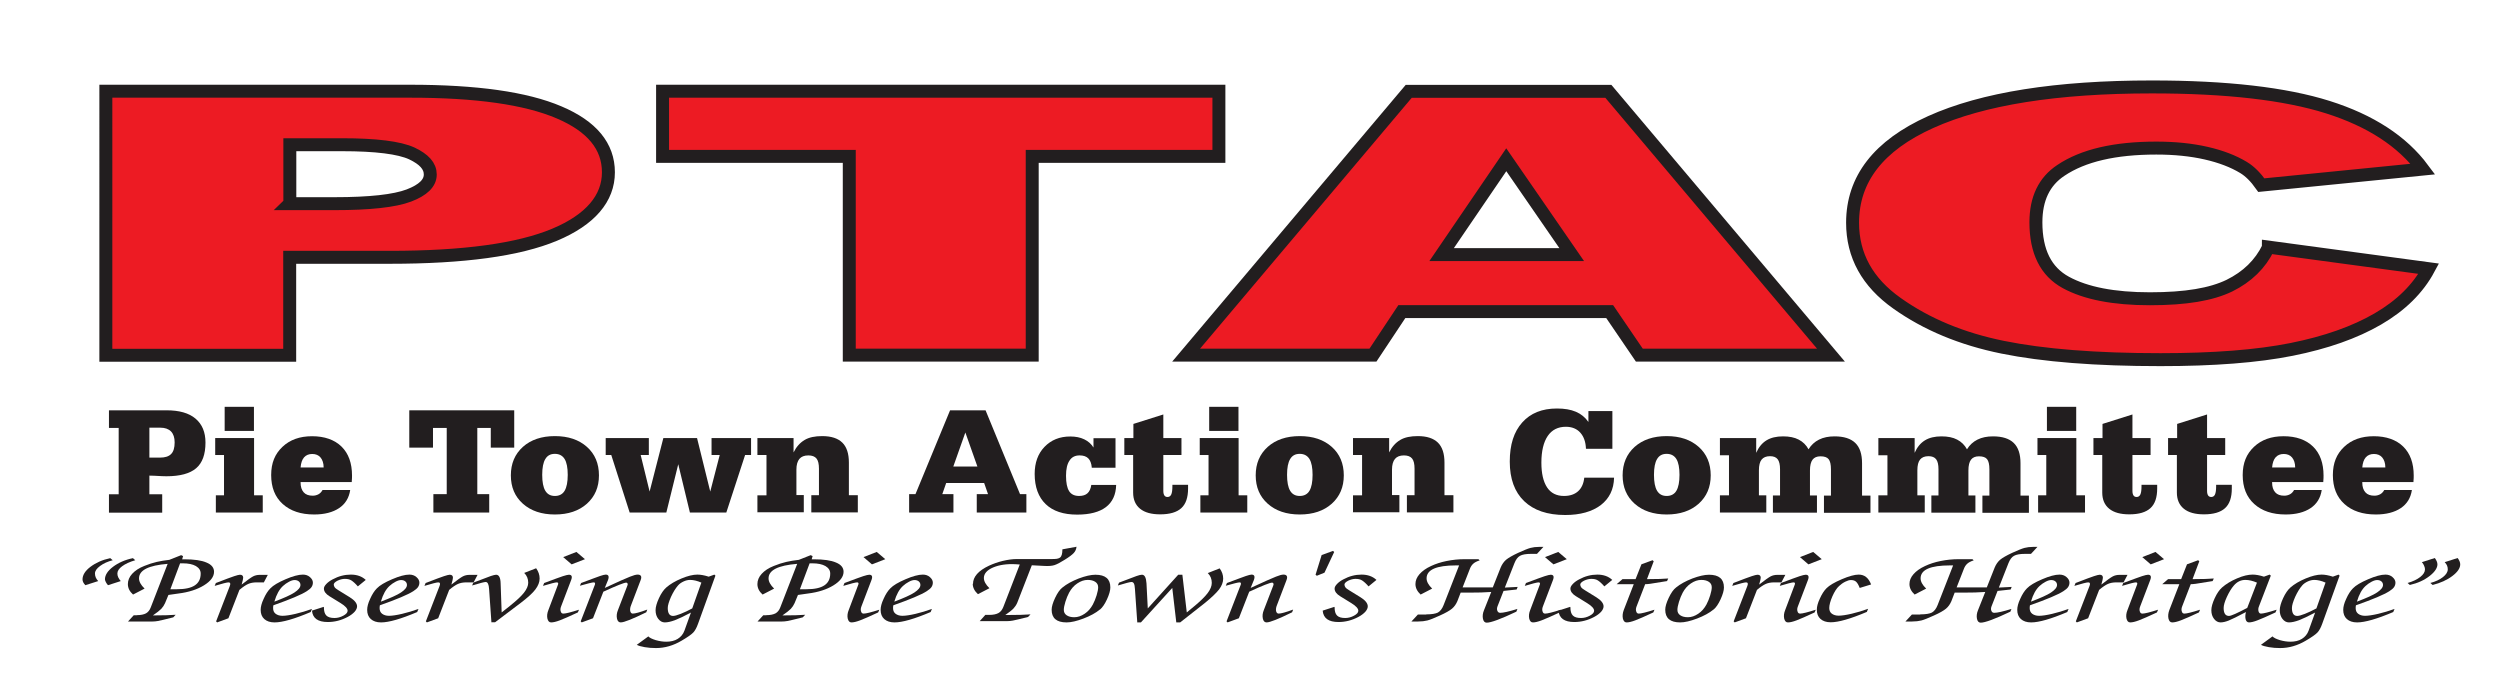 <?xml version="1.0" encoding="UTF-8"?><svg id="Layer_1" xmlns="http://www.w3.org/2000/svg" viewBox="0 0 192.96 52.32"><defs><style>.cls-1{fill:#ed1b23;stroke:#221e1f;stroke-miterlimit:10;}.cls-2{fill:#221e1f;stroke-width:0px;}</style></defs><path class="cls-1" d="m8.17,7.04h23.48c5.11,0,8.94.54,11.49,1.63,2.55,1.08,3.82,2.62,3.82,4.63s-1.39,3.66-4.16,4.82c-2.77,1.16-7.01,1.74-12.71,1.74h-7.73v7.56h-14.19V7.04Zm14.19,8.68h3.46c2.72,0,4.63-.21,5.74-.63,1.1-.42,1.65-.96,1.65-1.62s-.48-1.18-1.43-1.63c-.96-.44-2.75-.67-5.39-.67h-4.02v4.54Z"/><path class="cls-1" d="m51.14,7.04h42.94v5.03h-14.41v15.34h-14.12v-15.34h-14.41v-5.03Z"/><path class="cls-1" d="m124.24,24.05h-16.04l-2.23,3.36h-14.42l17.18-20.36h15.41l17.18,20.36h-14.79l-2.29-3.36Zm-2.93-4.4l-5.05-7.32-4.99,7.32h10.04Z"/><path class="cls-1" d="m175.08,19.07l12.38,1.67c-.83,1.55-2.14,2.84-3.93,3.88-1.79,1.04-4.01,1.82-6.66,2.35s-6.02.79-10.12.79c-4.97,0-9.03-.32-12.18-.96-3.15-.64-5.87-1.77-8.15-3.39-2.29-1.62-3.43-3.69-3.43-6.22,0-3.37,2.01-5.96,6.03-7.77,4.02-1.81,9.71-2.71,17.07-2.71,5.76,0,10.28.52,13.58,1.56,3.29,1.04,5.74,2.63,7.34,4.78l-12.47,1.24c-.44-.62-.89-1.07-1.37-1.36-.79-.48-1.76-.85-2.9-1.11-1.14-.26-2.42-.39-3.84-.39-3.2,0-5.65.57-7.36,1.72-1.29.85-1.93,2.19-1.93,4.01,0,2.26.77,3.8,2.31,4.64,1.54.84,3.7,1.26,6.49,1.26s4.74-.34,6.13-1.01c1.38-.68,2.39-1.66,3.01-2.94Z"/><path class="cls-2" d="m9.16,38.14v-5.11h-.75v-1.36h4.46c.97,0,1.71.21,2.22.64s.77,1.04.77,1.85c0,.91-.24,1.57-.72,1.98s-1.24.62-2.3.62c-.16,0-.47-.01-.94-.04-.16,0-.28,0-.37-.01v1.44h.99v1.42h-4.11v-1.42h.75Zm2.37-2.82h.82c.39,0,.68-.09.86-.28.18-.18.27-.48.27-.89,0-.37-.09-.65-.28-.85-.19-.19-.46-.29-.82-.29h-.85v2.3Z"/><path class="cls-2" d="m17.29,38.23v-3.11h-.68v-1.31h3v4.42h.67v1.33h-3.62v-1.33h.65Zm2.31-4.97h-2.26v-1.86h2.26v1.86Z"/><path class="cls-2" d="m24.89,37.82h2.14c-.09.61-.38,1.08-.86,1.4s-1.12.49-1.92.49c-1.03,0-1.83-.27-2.43-.81s-.89-1.29-.89-2.23.29-1.63.87-2.18,1.34-.82,2.29-.82,1.73.27,2.27.8c.54.53.81,1.28.81,2.24,0,.1,0,.25-.02.46v.04h-3.95v.04c0,.32.08.57.24.75s.39.26.7.26c.16,0,.31-.04.44-.11s.23-.18.31-.32Zm-1.69-1.74h1.78c0-.33-.09-.59-.24-.77s-.37-.27-.64-.27-.48.09-.63.26c-.15.17-.24.43-.27.78Z"/><path class="cls-2" d="m34.48,38.14v-5.11h-1.06v1.52h-1.83v-2.88h8.1v2.88h-1.81v-1.52h-1.04v5.11h.92v1.42h-4.31v-1.42h1.01Z"/><path class="cls-2" d="m39.43,36.69c0-.91.31-1.64.93-2.2.62-.55,1.44-.83,2.47-.83s1.85.28,2.47.83c.62.55.93,1.29.93,2.2s-.31,1.63-.93,2.19c-.62.55-1.44.83-2.47.83s-1.85-.28-2.47-.83c-.62-.55-.93-1.28-.93-2.19Zm2.42-.04c0,.55.08.97.24,1.23.16.27.41.4.74.4s.59-.13.75-.4.24-.68.24-1.23-.08-.96-.24-1.22-.41-.4-.75-.4-.58.13-.74.4c-.16.26-.24.67-.24,1.22Z"/><path class="cls-2" d="m46.75,35.12v-1.31h3.33v1.31h-.63l.69,2.82,1.06-4.13h2.6l1.02,4.13.73-2.82h-.63v-1.31h3.05v1.31h-.46l-1.45,4.44h-2.81l-.9-3.73-.92,3.73h-2.83l-1.42-4.44h-.43Z"/><path class="cls-2" d="m58.46,39.56v-1.33h.7v-3.11h-.7v-1.31h2.79v1.11c.21-.43.5-.75.85-.96s.81-.3,1.36-.3c.7,0,1.21.17,1.55.5s.51.85.51,1.54v2.52h.69v1.33h-3.59v-1.33h.59v-2.04c0-.37-.06-.63-.19-.79-.13-.16-.34-.24-.63-.24-.31,0-.54.09-.69.27-.15.18-.23.46-.23.82v1.97h.57v1.33h-3.59Z"/><path class="cls-2" d="m70.17,39.56v-1.42h.49l2.67-6.47h2.74l2.66,6.47h.49v1.42h-3.83v-1.42h.87l-.3-.86h-2.93l-.3.86h.86v1.42h-3.42Zm5.27-3.55l-.93-2.63-.93,2.63h1.85Z"/><path class="cls-2" d="m84.27,36.09c-.03-.32-.12-.56-.27-.71s-.37-.23-.67-.23c-.35,0-.61.13-.78.4-.18.26-.27.65-.27,1.17,0,.54.08.94.24,1.19s.42.37.77.37c.28,0,.5-.07.65-.21.15-.14.25-.35.29-.64h1.92c-.02.76-.29,1.33-.79,1.71-.5.38-1.24.58-2.22.58-1.06,0-1.87-.27-2.43-.81-.56-.54-.85-1.32-.85-2.33,0-.86.25-1.56.76-2.09.51-.53,1.17-.8,1.99-.8.41,0,.77.07,1.08.22s.54.36.71.63v-.72h1.7v2.28h-1.85Z"/><path class="cls-2" d="m87.48,35.12h-.7v-1.31h.7v-1.09l2.31-.73v1.82h1.4v1.31h-1.4v2.77c0,.16.03.27.08.35.05.08.14.12.24.12.13,0,.23-.06.29-.19s.09-.34.09-.64v-.11h1.21s0,.08,0,.14c0,.06,0,.11,0,.14,0,.7-.17,1.2-.52,1.52s-.89.48-1.63.48c-.68,0-1.19-.14-1.55-.43-.36-.29-.54-.71-.54-1.25v-2.91Z"/><path class="cls-2" d="m93.28,38.23v-3.11h-.68v-1.31h3v4.42h.67v1.33h-3.62v-1.33h.65Zm2.31-4.97h-2.26v-1.86h2.26v1.86Z"/><path class="cls-2" d="m96.92,36.69c0-.91.31-1.64.93-2.2.62-.55,1.44-.83,2.47-.83s1.85.28,2.47.83c.62.55.93,1.29.93,2.2s-.31,1.63-.93,2.19c-.62.55-1.44.83-2.47.83s-1.85-.28-2.47-.83c-.62-.55-.93-1.28-.93-2.19Zm2.42-.04c0,.55.08.97.24,1.23.16.27.41.4.74.4s.59-.13.75-.4.24-.68.24-1.23-.08-.96-.24-1.22-.41-.4-.75-.4-.58.13-.74.4c-.16.26-.24.67-.24,1.22Z"/><path class="cls-2" d="m104.43,39.56v-1.33h.7v-3.11h-.7v-1.31h2.79v1.11c.21-.43.5-.75.85-.96s.81-.3,1.36-.3c.7,0,1.21.17,1.55.5s.51.85.51,1.54v2.52h.69v1.33h-3.59v-1.33h.59v-2.04c0-.37-.06-.63-.19-.79-.13-.16-.34-.24-.63-.24-.31,0-.54.09-.69.27-.15.18-.23.46-.23.82v1.97h.57v1.33h-3.59Z"/><path class="cls-2" d="m122.41,34.63c-.02-.53-.17-.94-.44-1.24-.27-.3-.65-.45-1.11-.45-.61,0-1.08.24-1.4.71-.32.47-.49,1.16-.49,2.06,0,.84.15,1.47.44,1.91s.73.66,1.3.66c.46,0,.82-.12,1.09-.36s.43-.59.48-1.05h2.3c-.02.91-.37,1.61-1.03,2.12-.67.5-1.58.76-2.74.76-1.38,0-2.43-.36-3.17-1.07-.74-.71-1.11-1.73-1.11-3.05s.32-2.3.96-3.02,1.53-1.08,2.68-1.08c.58,0,1.06.08,1.46.25.4.17.72.43.97.79v-.84h1.85v2.91h-2.02Z"/><path class="cls-2" d="m125.24,36.69c0-.91.31-1.64.93-2.2.62-.55,1.44-.83,2.47-.83s1.85.28,2.47.83c.62.55.93,1.29.93,2.2s-.31,1.63-.93,2.19c-.62.55-1.44.83-2.47.83s-1.85-.28-2.47-.83c-.62-.55-.93-1.28-.93-2.19Zm2.42-.04c0,.55.08.97.24,1.23.16.27.41.4.74.4s.59-.13.75-.4.24-.68.24-1.23-.08-.96-.24-1.22-.41-.4-.75-.4-.58.13-.74.4c-.16.26-.24.67-.24,1.22Z"/><path class="cls-2" d="m132.75,39.56v-1.33h.7v-3.09h-.7v-1.33h2.8v1.14c.19-.43.45-.75.79-.96s.77-.31,1.28-.31c.48,0,.89.08,1.21.25.33.17.58.42.76.75.2-.33.47-.58.81-.75s.74-.25,1.2-.25c.72,0,1.25.17,1.6.51.35.34.52.86.52,1.56v2.5h.65v1.33h-3.59v-1.33h.54v-2.02c0-.38-.06-.64-.18-.79s-.33-.22-.63-.22c-.28,0-.48.09-.61.26-.13.17-.2.45-.2.83v1.93h.54v1.33h-3.4v-1.33h.55v-2.02c0-.36-.06-.61-.18-.77s-.32-.24-.59-.24c-.3,0-.51.09-.65.26-.14.17-.21.45-.21.83v1.93h.57v1.33h-3.59Z"/><path class="cls-2" d="m144.98,39.56v-1.33h.7v-3.09h-.7v-1.33h2.8v1.14c.19-.43.45-.75.79-.96s.77-.31,1.28-.31c.48,0,.89.08,1.21.25.33.17.58.42.76.75.2-.33.47-.58.81-.75s.74-.25,1.2-.25c.72,0,1.25.17,1.6.51.35.34.52.86.52,1.56v2.5h.65v1.33h-3.59v-1.33h.54v-2.02c0-.38-.06-.64-.18-.79s-.33-.22-.63-.22c-.28,0-.48.09-.61.26-.13.17-.2.45-.2.83v1.93h.54v1.33h-3.4v-1.33h.55v-2.02c0-.36-.06-.61-.18-.77s-.32-.24-.59-.24c-.3,0-.51.09-.65.26-.14.17-.21.45-.21.83v1.93h.57v1.33h-3.59Z"/><path class="cls-2" d="m157.94,38.23v-3.11h-.68v-1.31h3v4.42h.67v1.33h-3.62v-1.33h.65Zm2.31-4.97h-2.26v-1.86h2.26v1.86Z"/><path class="cls-2" d="m162.28,35.12h-.7v-1.31h.7v-1.09l2.31-.73v1.82h1.4v1.31h-1.4v2.77c0,.16.03.27.08.35.05.08.14.12.24.12.13,0,.23-.06.29-.19s.09-.34.09-.64v-.11h1.21s0,.08,0,.14c0,.06,0,.11,0,.14,0,.7-.17,1.2-.52,1.52s-.89.48-1.63.48c-.68,0-1.19-.14-1.55-.43-.36-.29-.54-.71-.54-1.25v-2.91Z"/><path class="cls-2" d="m168.04,35.12h-.7v-1.31h.7v-1.09l2.31-.73v1.82h1.4v1.31h-1.4v2.77c0,.16.03.27.08.35.05.08.14.12.24.12.13,0,.23-.06.29-.19s.09-.34.09-.64v-.11h1.21s0,.08,0,.14c0,.06,0,.11,0,.14,0,.7-.17,1.2-.52,1.52s-.89.48-1.63.48c-.68,0-1.19-.14-1.55-.43-.36-.29-.54-.71-.54-1.25v-2.91Z"/><path class="cls-2" d="m177.06,37.82h2.14c-.09.61-.38,1.08-.86,1.4s-1.12.49-1.92.49c-1.03,0-1.83-.27-2.43-.81s-.89-1.29-.89-2.23.29-1.63.87-2.18,1.34-.82,2.29-.82,1.73.27,2.27.8c.54.53.81,1.28.81,2.24,0,.1,0,.25-.02.46v.04h-3.95v.04c0,.32.08.57.24.75s.39.26.7.26c.16,0,.31-.04.44-.11s.23-.18.31-.32Zm-1.69-1.74h1.78c0-.33-.09-.59-.24-.77s-.37-.27-.64-.27-.48.09-.63.26c-.15.17-.24.43-.27.78Z"/><path class="cls-2" d="m184.02,37.82h2.14c-.09.61-.38,1.08-.86,1.4s-1.12.49-1.92.49c-1.03,0-1.83-.27-2.43-.81s-.89-1.29-.89-2.23.29-1.63.87-2.18,1.34-.82,2.29-.82,1.73.27,2.27.8c.54.53.81,1.28.81,2.24,0,.1,0,.25-.02.46v.04h-3.95v.04c0,.32.08.57.24.75s.39.26.7.26c.16,0,.31-.04.44-.11s.23-.18.31-.32Zm-1.69-1.74h1.78c0-.33-.09-.59-.24-.77s-.37-.27-.64-.27-.48.09-.63.26c-.15.17-.24.43-.27.78Z"/><path class="cls-2" d="m6.58,45.16c-.14-.15-.21-.29-.21-.44,0-.33.2-.66.61-.97s.92-.54,1.53-.67l.19.16c-.38.1-.7.24-.97.44s-.4.39-.4.58c0,.22.08.41.25.59l-1,.32Zm1.75,0c-.06-.06-.11-.14-.16-.23-.04-.09-.07-.16-.07-.21,0-.33.21-.66.62-.97.41-.31.92-.54,1.54-.67l.18.16c-.44.13-.78.29-1.02.47-.24.18-.36.36-.36.56s.09.38.26.58l-.99.32Z"/><path class="cls-2" d="m10.56,47.48c.31,0,.54-.05.71-.14.16-.09.29-.25.37-.47l1.3-3.35c-1.48.12-2.21.49-2.21,1.12,0,.25.14.51.43.79l-.89.46c-.27-.24-.4-.51-.4-.81,0-.28.11-.55.33-.79.22-.24.53-.45.94-.61.34-.14.66-.24.96-.31s.62-.12.97-.16l.91-.36.15.07-.07.25h.18c.74,0,1.31.08,1.7.25.39.16.58.4.58.71,0,.38-.26.73-.78,1.05s-1.17.53-1.97.63l-.77.11-.26.63c-.07.16-.17.31-.29.44-.13.13-.34.3-.65.51.79,0,1.38-.02,1.76-.05l-.19.2c-.63.16-1.02.25-1.18.28s-.29.04-.42.04h-1.89l.44-.48h.24Zm3.55-4h-.21l-.75,2h.5c.63,0,1.09-.1,1.39-.3.3-.2.45-.5.45-.91,0-.24-.12-.43-.37-.58-.25-.14-.58-.21-1.01-.21Z"/><path class="cls-2" d="m20.35,44.95h-.54c-.25,0-.47.04-.65.12s-.41.23-.68.46l-.85,2.19-.87.32-.08-.08,1.06-2.74c.07-.18.03-.27-.1-.27-.12,0-.47.09-1.07.27l.09-.22c.73-.28,1.2-.46,1.42-.53s.36-.11.44-.11c.17,0,.25.08.25.23,0,.07-.04.25-.12.53.43-.34.73-.55.88-.63.15-.08.33-.12.52-.12h.62l-.31.59Z"/><path class="cls-2" d="m21.1,46.72c-.02.09-.02.17-.02.22,0,.18.06.33.19.43s.31.16.53.16c.24,0,.58-.05,1.01-.15.43-.1.85-.23,1.27-.38l-.1.24c-1.25.53-2.18.8-2.79.8-.34,0-.6-.09-.79-.26s-.28-.41-.28-.71c0-.23.07-.51.23-.85.15-.34.32-.61.52-.81.22-.23.61-.46,1.17-.7s1-.36,1.34-.36c.21,0,.39.06.54.19s.23.27.23.43c0,.13-.04.25-.11.35-.07.1-.19.2-.36.31-.42.27-1.28.63-2.58,1.09Zm.07-.28c.74-.28,1.26-.51,1.56-.71s.46-.39.46-.58c0-.11-.04-.2-.12-.27-.08-.07-.19-.11-.33-.11-.12,0-.26.04-.43.13s-.33.2-.47.33c-.28.26-.5.65-.66,1.2Z"/><path class="cls-2" d="m25,46.87c0,.3.06.51.19.64.13.13.34.19.63.19.23,0,.46-.06.68-.18.22-.12.33-.24.33-.38,0-.17-.18-.37-.54-.59l-.86-.53c-.28-.17-.43-.37-.43-.59,0-.11.06-.22.18-.35.12-.13.28-.25.49-.36.46-.25.93-.37,1.41-.37s.86.14,1.15.41l-.61.5c-.19-.22-.36-.37-.5-.46s-.31-.12-.51-.12c-.18,0-.37.05-.56.14-.19.1-.29.2-.29.3,0,.08.03.15.08.22s.16.14.3.23l.86.53c.37.23.56.47.56.7,0,.13-.06.27-.19.42-.13.14-.31.28-.54.4-.49.26-1,.39-1.53.39-.76,0-1.17-.29-1.22-.88l.9-.29Z"/><path class="cls-2" d="m29.32,46.72c-.02.09-.02.17-.02.22,0,.18.06.33.19.43s.31.16.53.16c.24,0,.58-.05,1.01-.15.43-.1.85-.23,1.27-.38l-.1.24c-1.25.53-2.18.8-2.79.8-.34,0-.6-.09-.79-.26s-.28-.41-.28-.71c0-.23.07-.51.23-.85.15-.34.32-.61.52-.81.22-.23.61-.46,1.17-.7s1-.36,1.34-.36c.21,0,.39.06.54.19s.23.27.23.43c0,.13-.04.25-.11.35-.07.1-.19.2-.36.31-.42.27-1.28.63-2.58,1.09Zm.07-.28c.74-.28,1.26-.51,1.56-.71s.46-.39.46-.58c0-.11-.04-.2-.12-.27-.08-.07-.19-.11-.33-.11-.12,0-.26.04-.43.13s-.33.2-.47.33c-.28.26-.5.65-.66,1.2Z"/><path class="cls-2" d="m36.54,44.95h-.54c-.25,0-.47.04-.65.12s-.41.23-.68.46l-.85,2.19-.87.32-.08-.08,1.06-2.74c.07-.18.03-.27-.1-.27-.12,0-.47.09-1.07.27l.09-.22c.73-.28,1.2-.46,1.42-.53s.36-.11.44-.11c.17,0,.25.08.25.23,0,.07-.04.25-.12.53.43-.34.73-.55.88-.63.15-.08.33-.12.52-.12h.62l-.31.59Z"/><path class="cls-2" d="m37.93,48.04l-.18-2.57c-.02-.37-.11-.55-.26-.55-.11,0-.45.09-1.05.27l.09-.22c.71-.27,1.16-.44,1.35-.51.19-.06.33-.1.41-.1.22,0,.34.22.35.66l.08,2.25.63-.5c.5-.4.87-.74,1.09-1.02.22-.28.33-.54.33-.77,0-.3-.1-.55-.31-.76l.92-.36c.18.25.27.51.27.79s-.11.56-.33.85c-.22.29-.59.62-1.11,1.02l-2,1.51h-.3Z"/><path class="cls-2" d="m43.07,45.12c.04-.11,0-.17-.09-.17-.12,0-.47.09-1.07.27l.09-.22c.75-.28,1.23-.46,1.45-.53s.38-.11.46-.11c.22,0,.28.14.17.42l-.77,2.02c-.06.15-.07.28-.03.39.03.12.1.17.2.17.18,0,.58-.1,1.21-.3l-.09.21c-.64.3-1.1.5-1.39.61s-.51.16-.67.16c-.15,0-.24-.1-.29-.3-.04-.2-.02-.42.08-.66l.74-1.96Zm1.42-2.52l.66.56-1.03.4-.65-.56,1.02-.4Z"/><path class="cls-2" d="m48.42,45.21c.03-.07.04-.13.02-.17s-.05-.07-.11-.07c-.15,0-.74.23-1.76.7l-.8,2.05-.87.32-.08-.08,1.1-2.84c.03-.11,0-.17-.09-.17-.11,0-.47.09-1.07.26l.09-.21c.76-.29,1.25-.46,1.46-.54.21-.07.36-.11.44-.11.22,0,.28.14.18.42l-.25.61c1.03-.48,1.69-.77,1.95-.87.27-.11.46-.16.59-.16s.21.04.25.11.03.18-.02.31l-.77,2.02c-.05.15-.06.29-.03.4.03.11.1.17.19.17.18,0,.55-.1,1.12-.31l-.08.21c-1.06.52-1.71.78-1.97.78-.15,0-.25-.1-.29-.3-.04-.2-.02-.42.08-.66l.72-1.87Z"/><path class="cls-2" d="m51.41,49.53c.36,0,.66-.07.9-.22.24-.15.42-.36.52-.64l.5-1.39c-.53.28-.95.48-1.24.59-.3.11-.56.17-.78.17-.19,0-.36-.09-.5-.27-.14-.18-.21-.4-.21-.67,0-.25.09-.56.26-.93s.36-.64.56-.82c.31-.27.7-.5,1.18-.7s.89-.3,1.23-.3c.24,0,.53.05.87.16l.44-.16.08.08-1.34,3.71c-.11.31-.23.53-.37.68-.14.15-.44.36-.9.63-.64.38-1.3.57-1.98.57-.3,0-.59-.02-.87-.07-.29-.05-.49-.11-.61-.18l.89-.65c.1.11.29.2.58.29.28.08.55.12.81.12Zm2.73-4.56c-.32-.14-.61-.21-.87-.21-.17,0-.34.04-.51.12s-.32.18-.43.31c-.19.22-.37.51-.54.88-.16.37-.25.65-.25.86,0,.41.14.61.41.61.12,0,.31-.05.59-.16s.57-.25.89-.42l.7-1.98Z"/><path class="cls-2" d="m59.15,47.48c.31,0,.54-.05.71-.14.16-.09.29-.25.37-.47l1.3-3.35c-1.48.12-2.21.49-2.21,1.12,0,.25.14.51.43.79l-.89.46c-.27-.24-.4-.51-.4-.81,0-.28.11-.55.33-.79.22-.24.53-.45.94-.61.34-.14.66-.24.96-.31s.62-.12.97-.16l.91-.36.15.07-.07.25h.18c.74,0,1.31.08,1.7.25.39.16.58.4.58.71,0,.38-.26.73-.78,1.05s-1.17.53-1.97.63l-.77.11-.26.63c-.07.16-.17.31-.29.44-.13.13-.34.3-.65.51.79,0,1.38-.02,1.76-.05l-.19.2c-.63.16-1.02.25-1.18.28s-.29.04-.42.04h-1.89l.44-.48h.24Zm3.55-4h-.21l-.75,2h.5c.63,0,1.09-.1,1.39-.3.3-.2.45-.5.45-.91,0-.24-.12-.43-.37-.58-.25-.14-.58-.21-1.01-.21Z"/><path class="cls-2" d="m66.25,45.12c.04-.11,0-.17-.09-.17-.12,0-.47.09-1.07.27l.09-.22c.75-.28,1.23-.46,1.45-.53s.38-.11.46-.11c.22,0,.28.14.17.42l-.77,2.02c-.06.15-.07.28-.03.39.03.12.1.17.2.17.18,0,.58-.1,1.21-.3l-.09.21c-.64.3-1.1.5-1.39.61s-.51.16-.67.16c-.15,0-.24-.1-.29-.3-.04-.2-.02-.42.08-.66l.74-1.96Zm1.42-2.52l.66.56-1.03.4-.65-.56,1.02-.4Z"/><path class="cls-2" d="m68.95,46.72c-.02.09-.02.17-.02.22,0,.18.06.33.19.43s.31.16.53.16c.24,0,.58-.05,1.01-.15.43-.1.85-.23,1.27-.38l-.1.24c-1.25.53-2.18.8-2.79.8-.34,0-.6-.09-.79-.26s-.28-.41-.28-.71c0-.23.07-.51.23-.85.15-.34.32-.61.52-.81.22-.23.61-.46,1.17-.7s1-.36,1.34-.36c.21,0,.39.06.54.19s.23.27.23.43c0,.13-.04.25-.11.35-.07.1-.19.2-.36.31-.42.27-1.28.63-2.58,1.09Zm.07-.28c.74-.28,1.26-.51,1.56-.71s.46-.39.46-.58c0-.11-.04-.2-.12-.27-.08-.07-.19-.11-.33-.11-.12,0-.26.04-.43.13s-.33.2-.47.33c-.28.26-.5.65-.66,1.2Z"/><path class="cls-2" d="m75.1,45.07c0-.55.41-1.02,1.24-1.41.33-.15.69-.28,1.07-.37.39-.09.74-.14,1.06-.14h2.59c.24,0,.41,0,.51-.02s.19-.05.24-.09c.13-.09.19-.3.19-.64l1.09-.2c-.02.19-.09.35-.21.48s-.35.31-.71.53c-.33.21-.6.35-.79.41-.19.06-.46.08-.79.06l-.95-.05-1.12,2.88c-.07.17-.17.32-.29.45s-.34.3-.64.51c.92,0,1.57-.02,1.95-.05l-.19.2c-.63.16-1.02.25-1.18.28-.16.03-.3.04-.42.04h-2.13l.43-.48h.3c.31,0,.54-.05.71-.14s.29-.25.38-.47l1.27-3.28-.3-.02c-.7-.04-1.29.05-1.76.25-.47.2-.71.48-.71.81,0,.25.14.51.43.79l-.89.46c-.26-.24-.4-.51-.4-.81Z"/><path class="cls-2" d="m84.9,47.04c-.32.27-.75.5-1.27.7-.53.2-.96.3-1.31.3-.77,0-1.15-.33-1.15-.98,0-.23.09-.54.27-.92.18-.38.37-.65.57-.8.32-.26.74-.49,1.25-.69.51-.19.94-.29,1.29-.29.77,0,1.15.33,1.15.98,0,.24-.09.55-.26.92s-.35.63-.54.79Zm-.95-2.28c-.27,0-.53.09-.8.27s-.47.42-.63.71c-.11.21-.21.45-.29.71s-.12.47-.12.62c0,.18.07.32.22.42s.34.15.59.15c.27,0,.53-.09.8-.27s.47-.42.63-.71c.11-.21.21-.45.29-.71s.12-.47.12-.62c0-.18-.07-.32-.22-.42s-.34-.15-.59-.15Z"/><path class="cls-2" d="m87.78,48.05l-.18-2.58c-.01-.2-.04-.35-.08-.43-.04-.08-.1-.12-.19-.12-.11,0-.45.09-1.05.27l.09-.22c.71-.27,1.16-.44,1.35-.51s.34-.1.42-.1c.21,0,.32.22.35.66l.1,1.94,2.35-2.6h.32l.34,2.91.58-.48c.47-.39.82-.73,1.03-1.01.21-.28.32-.54.32-.79,0-.3-.1-.55-.31-.76l.92-.36c.18.25.27.51.27.79s-.11.56-.32.84c-.22.28-.58.62-1.08,1.03l-1.92,1.51h-.3l-.31-2.66-2.42,2.66h-.3Z"/><path class="cls-2" d="m98.27,45.21c.03-.07.04-.13.02-.17s-.05-.07-.11-.07c-.15,0-.74.23-1.76.7l-.8,2.05-.87.32-.08-.08,1.1-2.84c.03-.11,0-.17-.09-.17-.11,0-.47.09-1.07.26l.09-.21c.76-.29,1.25-.46,1.46-.54.21-.07.36-.11.44-.11.22,0,.28.14.18.42l-.25.61c1.03-.48,1.69-.77,1.95-.87.27-.11.46-.16.59-.16s.21.04.25.11.03.18-.02.31l-.77,2.02c-.05.15-.06.29-.03.4.03.11.1.17.19.17.18,0,.55-.1,1.12-.31l-.08.21c-1.06.52-1.71.78-1.97.78-.15,0-.25-.1-.29-.3-.04-.2-.02-.42.08-.66l.72-1.87Z"/><path class="cls-2" d="m102.98,42.6l-.75,1.6-.59.24-.1-.08.47-1.52.88-.32.08.08Z"/><path class="cls-2" d="m103.01,46.87c0,.3.06.51.19.64.13.13.34.19.63.19.23,0,.46-.06.68-.18.22-.12.33-.24.33-.38,0-.17-.18-.37-.54-.59l-.86-.53c-.28-.17-.43-.37-.43-.59,0-.11.06-.22.18-.35.12-.13.28-.25.49-.36.46-.25.93-.37,1.41-.37s.86.14,1.15.41l-.61.5c-.19-.22-.36-.37-.5-.46s-.31-.12-.51-.12c-.18,0-.37.05-.56.14-.19.1-.29.2-.29.3,0,.08.03.15.08.22s.16.14.3.23l.86.53c.37.23.56.47.56.7,0,.13-.06.27-.19.42-.13.14-.31.28-.54.4-.49.26-1,.39-1.53.39-.76,0-1.17-.29-1.22-.88l.9-.29Z"/><path class="cls-2" d="m110.08,47.42c.42,0,.72-.05.9-.14.18-.1.33-.29.44-.57l1.2-3.07h-.24c-1.51,0-2.27.33-2.27,1,0,.25.14.51.43.79l-.89.46c-.26-.24-.4-.51-.4-.81,0-.27.1-.52.31-.76.21-.24.5-.45.89-.63.36-.17.76-.3,1.21-.39s.91-.14,1.38-.14h1.07l.1.09c-.24.08-.41.17-.51.27-.11.1-.2.24-.27.44l-.54,1.38h2.33l.61-1.54c.1-.24.24-.44.41-.59.18-.15.49-.33.94-.54.44-.2.76-.33.95-.38s.42-.08.67-.08h.33l-.5.54h-.46c-.39,0-.67.05-.85.15s-.32.29-.43.57l-.74,1.88c.31-.01.64-.03.99-.05l-.08.2c-.44.05-.77.09-1.01.11l-.47,1.2c-.05.14-.05.25,0,.35.04.1.12.14.22.14.23,0,.67-.1,1.32-.3l-.08.21c-1.2.57-1.96.85-2.29.85-.15,0-.25-.1-.29-.3s-.02-.42.08-.66l.56-1.41c-.51.04-1.05.05-1.62.05h-.74l-.25.65c-.1.24-.24.44-.42.59-.18.15-.49.33-.94.53-.44.2-.76.33-.96.38-.2.05-.44.08-.71.08h-.52l.5-.54h.65Z"/><path class="cls-2" d="m118.85,45.12c.04-.11,0-.17-.09-.17-.12,0-.47.09-1.07.27l.09-.22c.75-.28,1.23-.46,1.45-.53s.38-.11.46-.11c.22,0,.28.14.17.42l-.77,2.02c-.06.15-.07.28-.03.39.03.12.1.17.2.17.18,0,.58-.1,1.21-.3l-.09.21c-.64.3-1.1.5-1.39.61s-.51.16-.67.16c-.15,0-.24-.1-.29-.3-.04-.2-.02-.42.08-.66l.74-1.96Zm1.42-2.52l.66.56-1.03.4-.65-.56,1.02-.4Z"/><path class="cls-2" d="m121.21,46.87c0,.3.06.51.19.64.13.13.34.19.63.19.23,0,.46-.06.68-.18.22-.12.33-.24.33-.38,0-.17-.18-.37-.54-.59l-.86-.53c-.28-.17-.43-.37-.43-.59,0-.11.06-.22.18-.35.12-.13.28-.25.49-.36.46-.25.93-.37,1.41-.37s.86.14,1.15.41l-.61.5c-.19-.22-.36-.37-.5-.46s-.31-.12-.51-.12c-.18,0-.37.05-.56.14-.19.1-.29.2-.29.3,0,.08.03.15.08.22s.16.14.3.23l.86.53c.37.23.56.47.56.7,0,.13-.06.27-.19.42-.13.14-.31.28-.54.4-.49.26-1,.39-1.53.39-.76,0-1.17-.29-1.22-.88l.9-.29Z"/><path class="cls-2" d="m126.68,43.56l.87-.32.09.08-.52,1.38c.76,0,1.3-.02,1.64-.05l-.09.2c-.72.12-1.16.19-1.31.21-.15.02-.28.03-.38.03l-.66,1.71c-.06.15-.07.28-.03.39.03.12.1.17.2.17.17,0,.58-.1,1.21-.3l-.09.21c-.64.3-1.1.5-1.39.61s-.51.16-.67.16c-.15,0-.24-.1-.29-.3-.04-.2-.02-.42.07-.66l.77-1.99h-1.32l.45-.39h1.01l.45-1.14Z"/><path class="cls-2" d="m132.26,47.04c-.32.27-.75.5-1.27.7-.53.2-.96.3-1.31.3-.77,0-1.15-.33-1.15-.98,0-.23.09-.54.27-.92.18-.38.37-.65.57-.8.32-.26.74-.49,1.25-.69.51-.19.94-.29,1.29-.29.77,0,1.15.33,1.15.98,0,.24-.09.55-.26.92s-.35.63-.54.79Zm-.95-2.28c-.27,0-.53.09-.8.27s-.47.42-.63.71c-.11.21-.21.45-.29.71s-.12.47-.12.62c0,.18.07.32.22.42s.34.15.59.15c.27,0,.53-.09.8-.27s.47-.42.63-.71c.11-.21.21-.45.29-.71s.12-.47.12-.62c0-.18-.07-.32-.22-.42s-.34-.15-.59-.15Z"/><path class="cls-2" d="m137.48,44.95h-.54c-.25,0-.47.04-.65.12s-.41.23-.68.46l-.85,2.19-.87.32-.08-.08,1.06-2.74c.07-.18.03-.27-.1-.27-.12,0-.47.09-1.07.27l.09-.22c.73-.28,1.2-.46,1.42-.53s.36-.11.44-.11c.17,0,.25.08.25.23,0,.07-.04.25-.12.53.43-.34.73-.55.88-.63.15-.08.33-.12.52-.12h.62l-.31.59Z"/><path class="cls-2" d="m138.53,45.12c.04-.11,0-.17-.09-.17-.12,0-.47.09-1.07.27l.09-.22c.75-.28,1.23-.46,1.45-.53s.38-.11.46-.11c.22,0,.28.14.17.42l-.77,2.02c-.06.15-.07.28-.03.39.03.12.1.17.2.17.18,0,.58-.1,1.21-.3l-.09.21c-.64.3-1.1.5-1.39.61s-.51.16-.67.16c-.15,0-.24-.1-.29-.3-.04-.2-.02-.42.08-.66l.74-1.96Zm1.42-2.52l.66.56-1.03.4-.65-.56,1.02-.4Z"/><path class="cls-2" d="m143.54,45.38c-.09-.23-.18-.39-.28-.48-.1-.09-.23-.13-.4-.13-.12,0-.26.04-.44.13s-.33.2-.47.33c-.19.17-.36.44-.52.8-.16.37-.24.67-.24.9,0,.18.06.33.19.43s.31.16.53.16c.24,0,.58-.05,1.01-.15.43-.1.85-.23,1.27-.38l-.1.24c-1.25.53-2.18.8-2.79.8-.34,0-.6-.09-.79-.26s-.28-.41-.28-.71c0-.23.07-.51.23-.85.15-.34.32-.61.52-.81.22-.22.61-.45,1.17-.69.56-.24,1-.36,1.31-.36.45,0,.76.25.96.76l-.88.27Z"/><path class="cls-2" d="m148.21,47.42c.42,0,.72-.05.9-.14.18-.1.33-.29.44-.57l1.2-3.07h-.24c-1.51,0-2.27.33-2.27,1,0,.25.14.51.43.79l-.89.46c-.26-.24-.4-.51-.4-.81,0-.27.1-.52.31-.76.21-.24.5-.45.89-.63.36-.17.76-.3,1.21-.39s.91-.14,1.38-.14h1.07l.1.09c-.24.08-.41.17-.51.27-.11.1-.2.24-.27.44l-.54,1.38h2.33l.61-1.54c.1-.24.24-.44.41-.59.18-.15.49-.33.94-.54.44-.2.76-.33.95-.38s.42-.08.67-.08h.33l-.5.54h-.46c-.39,0-.67.05-.85.15s-.32.29-.43.57l-.74,1.88c.31-.01.64-.03.99-.05l-.08.2c-.44.05-.77.09-1.01.11l-.47,1.2c-.05.14-.05.25,0,.35.04.1.12.14.22.14.23,0,.67-.1,1.32-.3l-.08.21c-1.2.57-1.96.85-2.29.85-.15,0-.25-.1-.29-.3s-.02-.42.08-.66l.56-1.41c-.51.04-1.05.05-1.62.05h-.74l-.25.65c-.1.24-.24.44-.42.59-.18.15-.49.33-.94.53-.44.2-.76.33-.96.38-.2.05-.44.08-.71.08h-.52l.5-.54h.65Z"/><path class="cls-2" d="m156.68,46.72c-.02.09-.02.17-.02.22,0,.18.06.33.19.43s.31.16.53.16c.24,0,.58-.05,1.01-.15.43-.1.85-.23,1.27-.38l-.1.24c-1.25.53-2.18.8-2.79.8-.34,0-.6-.09-.79-.26s-.28-.41-.28-.71c0-.23.07-.51.23-.85.15-.34.32-.61.52-.81.22-.23.61-.46,1.17-.7s1-.36,1.34-.36c.21,0,.39.06.54.19s.23.27.23.43c0,.13-.04.25-.11.35-.07.1-.19.2-.36.31-.42.27-1.28.63-2.58,1.09Zm.07-.28c.74-.28,1.26-.51,1.56-.71s.46-.39.46-.58c0-.11-.04-.2-.12-.27-.08-.07-.19-.11-.33-.11-.12,0-.26.04-.43.13s-.33.2-.47.33c-.28.26-.5.65-.66,1.2Z"/><path class="cls-2" d="m163.89,44.95h-.54c-.25,0-.47.04-.65.12s-.41.23-.68.46l-.85,2.19-.87.32-.08-.08,1.06-2.74c.07-.18.03-.27-.1-.27-.12,0-.47.09-1.07.27l.09-.22c.73-.28,1.2-.46,1.42-.53s.36-.11.44-.11c.17,0,.25.08.25.23,0,.07-.04.25-.12.53.43-.34.73-.55.88-.63.15-.08.33-.12.52-.12h.62l-.31.59Z"/><path class="cls-2" d="m164.95,45.12c.04-.11,0-.17-.09-.17-.12,0-.47.09-1.07.27l.09-.22c.75-.28,1.23-.46,1.45-.53s.38-.11.46-.11c.22,0,.28.14.17.42l-.77,2.02c-.06.15-.07.28-.03.39.03.12.1.17.2.17.18,0,.58-.1,1.21-.3l-.09.21c-.64.3-1.1.5-1.39.61s-.51.16-.67.16c-.15,0-.24-.1-.29-.3-.04-.2-.02-.42.08-.66l.74-1.96Zm1.42-2.52l.66.56-1.03.4-.65-.56,1.02-.4Z"/><path class="cls-2" d="m168.79,43.56l.87-.32.09.08-.52,1.38c.76,0,1.3-.02,1.64-.05l-.09.2c-.72.12-1.16.19-1.31.21-.15.02-.28.03-.38.03l-.66,1.71c-.06.15-.07.28-.03.39.03.12.1.17.2.17.17,0,.58-.1,1.21-.3l-.09.21c-.64.3-1.1.5-1.39.61s-.51.16-.67.16c-.15,0-.24-.1-.29-.3-.04-.2-.02-.42.07-.66l.77-1.99h-1.32l.45-.39h1.01l.45-1.14Z"/><path class="cls-2" d="m173.59,48.04c-.13,0-.22-.08-.26-.23s-.04-.34.02-.57c-.66.35-1.11.57-1.34.66-.23.09-.44.14-.62.14-.19,0-.36-.09-.5-.27-.14-.18-.21-.4-.21-.67,0-.25.09-.56.26-.93.17-.37.36-.64.56-.82.32-.28.7-.51,1.17-.71s.86-.29,1.2-.29c.24,0,.53.05.87.16l.44-.16.09.08-.91,2.36c-.06.14-.07.27-.04.39.03.12.1.18.19.18.18,0,.58-.1,1.21-.3l-.09.21c-.64.3-1.1.5-1.39.61-.28.11-.5.16-.66.16Zm.61-3.07c-.32-.14-.62-.21-.89-.21-.35,0-.64.14-.89.43-.19.22-.37.51-.54.88s-.25.65-.25.86c0,.41.14.61.41.61.17,0,.63-.21,1.41-.62l.75-1.95Z"/><path class="cls-2" d="m176.77,49.53c.36,0,.66-.07.9-.22.24-.15.42-.36.52-.64l.5-1.39c-.53.28-.95.48-1.24.59-.3.11-.56.17-.78.17-.19,0-.36-.09-.5-.27-.14-.18-.21-.4-.21-.67,0-.25.09-.56.26-.93s.36-.64.56-.82c.31-.27.7-.5,1.18-.7s.89-.3,1.23-.3c.24,0,.53.05.87.16l.44-.16.08.08-1.34,3.71c-.11.31-.23.53-.37.68-.14.15-.44.36-.9.63-.64.38-1.3.57-1.98.57-.3,0-.59-.02-.87-.07-.29-.05-.49-.11-.61-.18l.89-.65c.1.11.29.2.58.29.28.08.55.12.81.12Zm2.73-4.56c-.32-.14-.61-.21-.87-.21-.17,0-.34.04-.51.12s-.32.18-.43.31c-.19.22-.37.51-.54.88-.16.37-.25.65-.25.86,0,.41.14.61.41.61.12,0,.31-.05.59-.16s.57-.25.89-.42l.7-1.98Z"/><path class="cls-2" d="m181.84,46.72c-.02.09-.02.17-.02.22,0,.18.06.33.19.43s.31.16.53.16c.24,0,.58-.05,1.01-.15.43-.1.85-.23,1.27-.38l-.1.24c-1.25.53-2.18.8-2.79.8-.34,0-.6-.09-.79-.26s-.28-.41-.28-.71c0-.23.07-.51.23-.85.15-.34.32-.61.52-.81.22-.23.61-.46,1.17-.7s1-.36,1.34-.36c.21,0,.39.06.54.19s.23.27.23.43c0,.13-.04.25-.11.35-.07.1-.19.2-.36.31-.42.27-1.28.63-2.58,1.09Zm.07-.28c.74-.28,1.26-.51,1.56-.71s.46-.39.46-.58c0-.11-.04-.2-.12-.27-.08-.07-.19-.11-.33-.11-.12,0-.26.04-.43.13s-.33.2-.47.33c-.28.26-.5.65-.66,1.2Z"/><path class="cls-2" d="m185.82,45c.42-.12.75-.28.99-.47.24-.19.36-.38.36-.59,0-.07-.02-.17-.07-.28-.05-.11-.1-.2-.17-.27l1-.32c.13.18.2.34.2.49,0,.27-.19.57-.58.88-.43.34-.94.57-1.55.71l-.18-.16Zm1.75,0c.42-.11.75-.27.99-.46.24-.19.37-.39.37-.6s-.08-.39-.24-.55l1-.32c.13.17.2.34.2.49,0,.29-.2.59-.61.9s-.92.54-1.52.69l-.18-.16Z"/></svg>